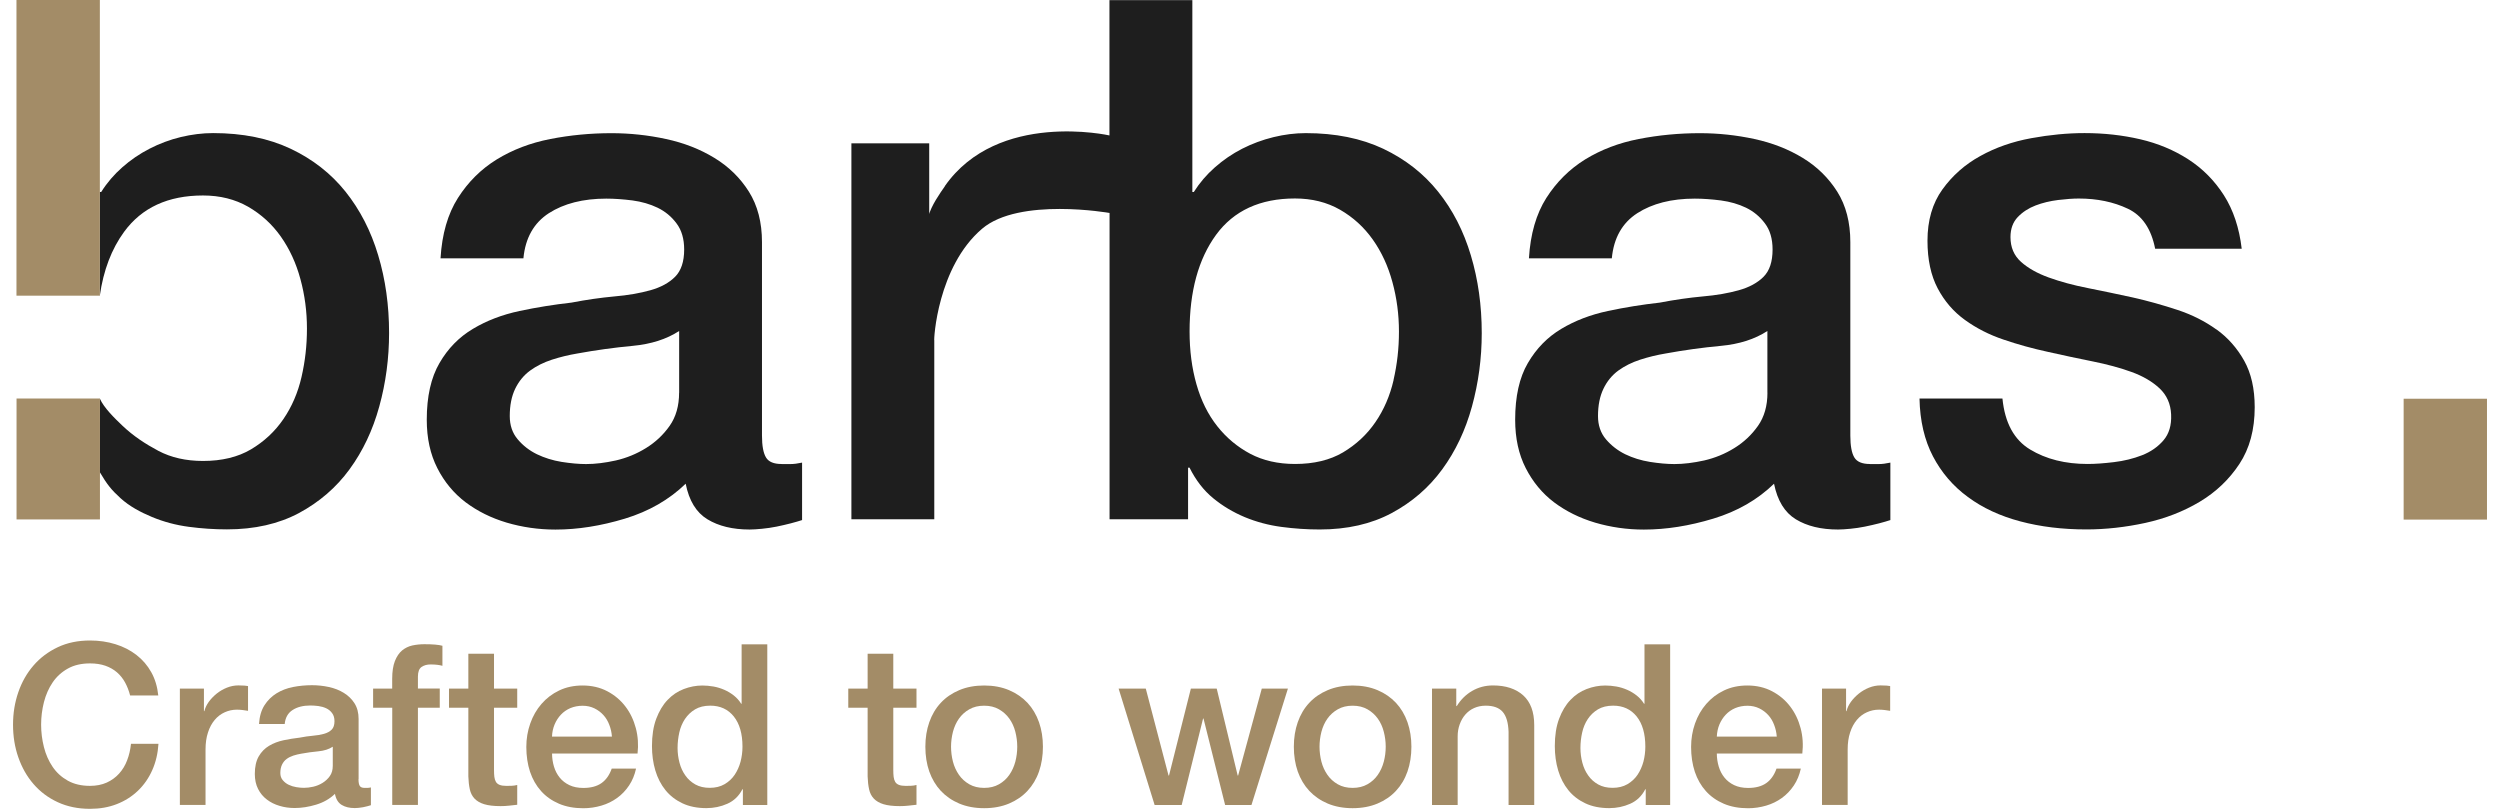 <svg width="136" height="44" viewBox="0 0 136 44" fill="none" xmlns="http://www.w3.org/2000/svg">
<g clip-path="url(#clip0_52746_8152)">
<path d="M42.52 25.242C42.097 25.242 41.813 25.125 41.671 24.887C41.526 24.649 41.452 24.253 41.452 23.698V13.177C41.452 12.095 41.214 11.18 40.741 10.428C40.269 9.677 39.64 9.062 38.861 8.589C38.083 8.114 37.205 7.772 36.23 7.562C35.254 7.351 34.265 7.245 33.262 7.245C32.128 7.245 31.021 7.351 29.939 7.562C28.859 7.772 27.889 8.144 27.031 8.668C26.173 9.196 25.468 9.895 24.913 10.767C24.359 11.636 24.044 12.732 23.965 14.052H28.474C28.578 12.945 29.043 12.125 29.857 11.598C30.674 11.073 31.718 10.805 32.983 10.805C33.431 10.805 33.907 10.841 34.41 10.904C34.91 10.972 35.363 11.103 35.773 11.3C36.183 11.499 36.528 11.781 36.803 12.153C37.08 12.519 37.219 12.994 37.219 13.574C37.219 14.235 37.052 14.73 36.724 15.058C36.394 15.388 35.946 15.631 35.38 15.79C34.814 15.948 34.161 16.063 33.42 16.126C32.683 16.194 31.907 16.304 31.087 16.462C30.138 16.569 29.196 16.719 28.258 16.919C27.321 17.118 26.477 17.441 25.728 17.889C24.974 18.337 24.367 18.957 23.908 19.75C23.446 20.542 23.216 21.57 23.216 22.835C23.216 23.838 23.408 24.715 23.79 25.464C24.17 26.215 24.686 26.836 25.331 27.325C25.979 27.811 26.722 28.18 27.567 28.432C28.411 28.68 29.294 28.809 30.218 28.809C31.428 28.809 32.691 28.609 33.997 28.213C35.3 27.817 36.402 27.183 37.301 26.314C37.484 27.237 37.877 27.882 38.487 28.251C39.094 28.62 39.859 28.806 40.782 28.806C40.965 28.806 41.19 28.79 41.455 28.765C41.717 28.738 41.982 28.702 42.247 28.648C42.51 28.593 42.769 28.535 43.018 28.47C43.269 28.404 43.474 28.344 43.633 28.292V25.166C43.395 25.218 43.184 25.245 42.999 25.245H42.526L42.52 25.242ZM36.943 21.365C36.943 22.078 36.771 22.679 36.429 23.166C36.085 23.655 35.658 24.056 35.145 24.373C34.631 24.693 34.082 24.915 33.502 25.049C32.923 25.177 32.382 25.245 31.882 25.245C31.486 25.245 31.046 25.204 30.556 25.128C30.07 25.049 29.622 24.909 29.212 24.712C28.802 24.513 28.452 24.242 28.165 23.901C27.873 23.559 27.731 23.136 27.731 22.633C27.731 22.053 27.829 21.559 28.026 21.149C28.225 20.739 28.496 20.411 28.838 20.16C29.179 19.911 29.575 19.714 30.024 19.567C30.472 19.422 30.934 19.31 31.409 19.23C32.412 19.047 33.415 18.908 34.415 18.815C35.418 18.722 36.26 18.452 36.946 18.006V21.367L36.943 21.365Z" fill="#1E1E1E"/>
<path d="M51.402 10.131C51.148 10.494 50.648 11.199 50.514 11.754H50.549V7.797H46.316V28.249H50.825V18.52C50.79 18.52 50.987 14.522 53.424 12.445C55.449 10.718 60.36 11.585 60.36 11.585V28.249H64.631V25.44H64.71C65.052 26.125 65.481 26.68 65.995 27.101C66.509 27.525 67.082 27.866 67.714 28.131C68.348 28.394 69.014 28.571 69.711 28.664C70.411 28.757 71.102 28.804 71.788 28.804C73.291 28.804 74.597 28.506 75.704 27.913C76.811 27.32 77.729 26.527 78.453 25.538C79.178 24.549 79.719 23.409 80.074 22.116C80.429 20.824 80.607 19.493 80.607 18.121C80.607 16.618 80.41 15.208 80.014 13.891C79.62 12.571 79.027 11.415 78.235 10.429C77.445 9.442 76.448 8.663 75.248 8.092C74.048 7.526 72.646 7.242 71.034 7.242C70.455 7.242 69.867 7.316 69.274 7.461C68.681 7.606 68.115 7.816 67.572 8.092C67.031 8.371 66.539 8.707 66.091 9.103C65.64 9.499 65.257 9.948 64.943 10.445H64.864V0.006H60.354V7.368C60.354 7.368 54.279 5.993 51.394 10.131M75.811 20.674C75.614 21.529 75.283 22.294 74.822 22.966C74.36 23.641 73.772 24.185 73.062 24.609C72.349 25.03 71.477 25.24 70.449 25.24C69.525 25.24 68.714 25.054 68.017 24.688C67.317 24.316 66.716 23.816 66.216 23.182C65.716 22.548 65.339 21.794 65.088 20.906C64.836 20.023 64.713 19.067 64.713 18.037C64.713 15.848 65.191 14.096 66.153 12.776C67.115 11.459 68.55 10.797 70.447 10.797C71.37 10.797 72.187 11.002 72.9 11.41C73.611 11.819 74.204 12.361 74.68 13.033C75.155 13.705 75.513 14.476 75.748 15.348C75.986 16.219 76.103 17.116 76.103 18.037C76.103 18.957 76.005 19.813 75.808 20.671" fill="#1E1E1E"/>
<path d="M101.726 25.242C101.306 25.242 101.021 25.125 100.877 24.887C100.732 24.649 100.658 24.253 100.658 23.698V13.177C100.658 12.095 100.42 11.18 99.947 10.428C99.472 9.677 98.846 9.062 98.067 8.589C97.288 8.114 96.411 7.772 95.438 7.562C94.463 7.351 93.471 7.245 92.471 7.245C91.337 7.245 90.23 7.351 89.148 7.562C88.065 7.772 87.098 8.144 86.24 8.668C85.385 9.196 84.68 9.895 84.122 10.767C83.57 11.636 83.253 12.732 83.174 14.052H87.683C87.787 12.945 88.251 12.125 89.068 11.598C89.885 11.073 90.927 10.805 92.195 10.805C92.643 10.805 93.116 10.841 93.618 10.904C94.121 10.972 94.575 11.103 94.985 11.3C95.392 11.499 95.736 11.781 96.012 12.153C96.291 12.519 96.428 12.994 96.428 13.574C96.428 14.235 96.264 14.73 95.936 15.058C95.605 15.388 95.157 15.631 94.588 15.79C94.023 15.948 93.367 16.063 92.632 16.126C91.891 16.194 91.115 16.304 90.295 16.462C89.344 16.569 88.402 16.719 87.467 16.919C86.53 17.118 85.685 17.441 84.936 17.889C84.185 18.337 83.578 18.957 83.116 19.75C82.652 20.542 82.425 21.57 82.425 22.835C82.425 23.838 82.616 24.715 82.999 25.464C83.382 26.215 83.895 26.836 84.54 27.325C85.188 27.811 85.931 28.18 86.776 28.432C87.62 28.68 88.503 28.809 89.426 28.809C90.64 28.809 91.9 28.609 93.206 28.213C94.512 27.817 95.613 27.183 96.507 26.314C96.693 27.237 97.089 27.882 97.696 28.251C98.302 28.62 99.065 28.806 99.988 28.806C100.172 28.806 100.398 28.79 100.661 28.765C100.926 28.738 101.188 28.702 101.45 28.648C101.716 28.593 101.972 28.535 102.224 28.47C102.475 28.404 102.677 28.344 102.836 28.292V25.166C102.598 25.218 102.388 25.245 102.205 25.245H101.726V25.242ZM96.149 21.365C96.149 22.078 95.977 22.679 95.635 23.166C95.291 23.655 94.865 24.056 94.351 24.373C93.837 24.693 93.288 24.915 92.708 25.049C92.126 25.177 91.588 25.245 91.085 25.245C90.689 25.245 90.246 25.204 89.76 25.128C89.271 25.049 88.822 24.909 88.415 24.712C88.008 24.513 87.658 24.242 87.366 23.901C87.076 23.559 86.931 23.136 86.931 22.633C86.931 22.053 87.03 21.559 87.227 21.149C87.423 20.739 87.694 20.411 88.035 20.16C88.38 19.911 88.773 19.714 89.224 19.567C89.672 19.422 90.131 19.31 90.61 19.23C91.61 19.047 92.613 18.908 93.616 18.815C94.619 18.722 95.46 18.452 96.146 18.006V21.367L96.149 21.365Z" fill="#1E1E1E"/>
<path d="M120.574 17.925C119.951 17.477 119.246 17.121 118.453 16.859C117.661 16.597 116.852 16.37 116.032 16.184C115.185 15.998 114.365 15.829 113.573 15.67C112.78 15.514 112.072 15.32 111.452 15.096C110.832 14.872 110.326 14.588 109.944 14.246C109.561 13.902 109.37 13.454 109.37 12.899C109.37 12.451 109.501 12.088 109.763 11.812C110.026 11.536 110.351 11.325 110.733 11.178C111.113 11.033 111.523 10.934 111.96 10.88C112.395 10.828 112.772 10.8 113.086 10.8C114.089 10.8 114.98 10.986 115.756 11.355C116.535 11.724 117.027 12.448 117.24 13.53H121.949C121.815 12.399 121.495 11.429 120.979 10.62C120.465 9.817 119.817 9.166 119.038 8.664C118.259 8.163 117.39 7.8 116.428 7.576C115.464 7.352 114.455 7.24 113.401 7.24C112.477 7.24 111.507 7.333 110.496 7.518C109.479 7.704 108.555 8.027 107.725 8.489C106.891 8.948 106.208 9.554 105.667 10.306C105.126 11.057 104.855 11.986 104.855 13.096C104.855 14.123 105.041 14.987 105.41 15.687C105.779 16.386 106.274 16.96 106.894 17.406C107.514 17.854 108.214 18.212 108.993 18.474C109.769 18.739 110.58 18.963 111.425 19.146C112.242 19.329 113.048 19.502 113.838 19.66C114.63 19.819 115.335 20.01 115.953 20.234C116.573 20.458 117.082 20.756 117.478 21.125C117.871 21.494 118.085 21.969 118.109 22.549C118.136 23.131 117.997 23.598 117.694 23.953C117.39 24.308 117.002 24.579 116.527 24.765C116.051 24.951 115.543 25.074 115.005 25.139C114.464 25.205 113.98 25.24 113.562 25.24C112.348 25.24 111.307 24.978 110.436 24.451C109.564 23.923 109.064 23 108.933 21.68H104.421C104.445 22.893 104.691 23.942 105.153 24.825C105.615 25.708 106.249 26.448 107.055 27.038C107.861 27.634 108.812 28.074 109.908 28.364C111.007 28.656 112.201 28.801 113.496 28.801C114.554 28.801 115.625 28.681 116.707 28.446C117.792 28.208 118.776 27.826 119.661 27.298C120.547 26.768 121.265 26.085 121.823 25.24C122.38 24.396 122.656 23.368 122.656 22.152C122.656 21.149 122.465 20.305 122.083 19.622C121.697 18.936 121.197 18.367 120.574 17.919" fill="#1E1E1E"/>
<path d="M5.431 16.078C5.628 14.703 6.068 13.547 6.751 12.612C7.713 11.295 9.145 10.634 11.044 10.634C11.968 10.634 12.785 10.839 13.498 11.246C14.209 11.656 14.802 12.197 15.277 12.869C15.75 13.541 16.108 14.312 16.343 15.184C16.581 16.056 16.698 16.952 16.698 17.873C16.698 18.794 16.6 19.649 16.403 20.507C16.206 21.363 15.876 22.128 15.414 22.803C14.952 23.478 14.364 24.022 13.654 24.445C12.941 24.866 12.069 25.076 11.044 25.076C10.12 25.076 9.309 24.893 8.612 24.524C7.912 24.153 7.251 23.718 6.666 23.163C6.24 22.759 5.647 22.18 5.431 21.682L5.423 25.675C5.825 26.358 6.062 26.651 6.551 27.096C7.043 27.544 7.639 27.861 8.273 28.126C8.907 28.389 9.571 28.566 10.271 28.659C10.97 28.752 11.662 28.798 12.348 28.798C13.851 28.798 15.157 28.5 16.264 27.91C17.37 27.314 18.289 26.525 19.013 25.533C19.737 24.544 20.278 23.404 20.633 22.111C20.989 20.822 21.166 19.488 21.166 18.116C21.166 16.613 20.97 15.203 20.573 13.886C20.18 12.566 19.584 11.413 18.794 10.423C18.004 9.437 17.007 8.658 15.807 8.09C14.608 7.524 13.206 7.24 11.593 7.24C11.014 7.24 10.427 7.314 9.834 7.456C9.241 7.6 8.675 7.811 8.134 8.09C7.593 8.368 7.101 8.704 6.653 9.101C6.202 9.497 5.819 9.945 5.505 10.445H5.426V16.086L5.431 16.078Z" fill="#1E1E1E"/>
<path d="M5.432 0H0.896V16.085H5.432V0Z" fill="#A38C67"/>
<path d="M135.295 21.69H130.758V28.268H135.295V21.69Z" fill="#A38C67"/>
<path d="M5.437 21.679H0.9V28.257H5.437V21.679Z" fill="#A38C67"/>
<path d="M7.077 37.827C7.011 37.573 6.921 37.34 6.806 37.13C6.691 36.917 6.544 36.734 6.366 36.578C6.186 36.422 5.975 36.302 5.735 36.217C5.494 36.133 5.216 36.089 4.896 36.089C4.431 36.089 4.027 36.182 3.691 36.37C3.352 36.559 3.076 36.81 2.863 37.125C2.649 37.439 2.494 37.797 2.39 38.196C2.289 38.595 2.237 39.005 2.237 39.42C2.237 39.836 2.289 40.245 2.39 40.644C2.491 41.043 2.649 41.401 2.863 41.716C3.076 42.03 3.352 42.281 3.691 42.47C4.03 42.658 4.431 42.751 4.896 42.751C5.24 42.751 5.541 42.691 5.803 42.574C6.065 42.456 6.29 42.292 6.478 42.085C6.667 41.877 6.814 41.634 6.918 41.355C7.025 41.076 7.093 40.778 7.126 40.461H8.621C8.588 40.983 8.476 41.462 8.284 41.893C8.093 42.325 7.834 42.699 7.506 43.014C7.178 43.328 6.795 43.571 6.355 43.743C5.915 43.916 5.429 44 4.899 44C4.245 44 3.661 43.88 3.141 43.639C2.622 43.399 2.185 43.071 1.824 42.653C1.463 42.238 1.19 41.751 0.996 41.196C0.802 40.642 0.709 40.049 0.709 39.42C0.709 38.792 0.805 38.212 0.996 37.657C1.187 37.103 1.463 36.616 1.824 36.201C2.182 35.786 2.622 35.455 3.141 35.209C3.661 34.963 4.245 34.843 4.899 34.843C5.388 34.843 5.85 34.911 6.281 35.045C6.713 35.179 7.096 35.376 7.426 35.633C7.757 35.889 8.025 36.201 8.23 36.57C8.435 36.936 8.56 37.357 8.61 37.832H7.079L7.077 37.827Z" fill="#A38C67"/>
<path d="M9.782 37.461H11.094V38.685H11.118C11.159 38.513 11.239 38.346 11.356 38.182C11.474 38.019 11.618 37.871 11.785 37.734C11.952 37.6 12.138 37.491 12.343 37.409C12.547 37.327 12.755 37.286 12.968 37.286C13.132 37.286 13.244 37.292 13.305 37.297C13.365 37.305 13.43 37.313 13.493 37.322V38.669C13.395 38.653 13.294 38.639 13.193 38.625C13.091 38.614 12.99 38.606 12.892 38.606C12.654 38.606 12.433 38.653 12.225 38.748C12.017 38.841 11.834 38.98 11.681 39.163C11.525 39.347 11.402 39.573 11.315 39.844C11.225 40.114 11.181 40.423 11.181 40.776V43.79H9.785V37.458L9.782 37.461Z" fill="#A38C67"/>
<path d="M19.502 42.385C19.502 42.557 19.524 42.68 19.57 42.751C19.614 42.825 19.704 42.861 19.833 42.861H19.98C20.038 42.861 20.103 42.852 20.177 42.836V43.803C20.128 43.82 20.065 43.839 19.989 43.858C19.912 43.877 19.83 43.896 19.751 43.913C19.669 43.929 19.587 43.94 19.505 43.948C19.423 43.956 19.355 43.959 19.297 43.959C19.01 43.959 18.775 43.902 18.587 43.787C18.398 43.672 18.275 43.473 18.221 43.186C17.942 43.456 17.603 43.65 17.198 43.773C16.794 43.896 16.403 43.956 16.029 43.956C15.742 43.956 15.469 43.918 15.209 43.839C14.947 43.763 14.717 43.648 14.518 43.495C14.318 43.344 14.157 43.153 14.039 42.918C13.922 42.686 13.862 42.415 13.862 42.104C13.862 41.713 13.933 41.393 14.075 41.147C14.217 40.901 14.406 40.71 14.638 40.571C14.87 40.431 15.133 40.333 15.422 40.27C15.712 40.21 16.004 40.161 16.299 40.128C16.554 40.079 16.794 40.043 17.021 40.024C17.25 40.005 17.453 39.969 17.628 39.92C17.802 39.871 17.942 39.794 18.043 39.693C18.144 39.592 18.196 39.439 18.196 39.234C18.196 39.054 18.152 38.906 18.067 38.794C17.983 38.679 17.876 38.592 17.748 38.532C17.622 38.472 17.48 38.431 17.324 38.409C17.168 38.39 17.021 38.379 16.884 38.379C16.494 38.379 16.168 38.461 15.917 38.625C15.663 38.789 15.521 39.04 15.488 39.385H14.091C14.116 38.977 14.214 38.639 14.386 38.368C14.559 38.097 14.777 37.882 15.042 37.718C15.307 37.554 15.608 37.439 15.941 37.373C16.275 37.308 16.619 37.275 16.972 37.275C17.283 37.275 17.589 37.308 17.89 37.373C18.193 37.439 18.464 37.545 18.704 37.693C18.945 37.841 19.139 38.029 19.286 38.261C19.434 38.494 19.508 38.778 19.508 39.114V42.371L19.502 42.385ZM18.106 40.62C17.893 40.759 17.633 40.841 17.322 40.871C17.01 40.901 16.701 40.942 16.39 41C16.242 41.024 16.1 41.06 15.961 41.103C15.821 41.15 15.698 41.21 15.594 41.287C15.488 41.363 15.406 41.467 15.343 41.593C15.283 41.718 15.25 41.871 15.25 42.052C15.25 42.208 15.294 42.339 15.384 42.443C15.474 42.549 15.581 42.634 15.709 42.694C15.835 42.754 15.974 42.798 16.125 42.822C16.275 42.847 16.412 42.858 16.534 42.858C16.69 42.858 16.857 42.839 17.037 42.798C17.218 42.757 17.387 42.688 17.546 42.59C17.704 42.492 17.838 42.369 17.945 42.216C18.051 42.065 18.103 41.88 18.103 41.658V40.617L18.106 40.62Z" fill="#A38C67"/>
<path d="M20.294 37.461H21.335V36.933C21.335 36.534 21.385 36.209 21.483 35.96C21.581 35.712 21.713 35.52 21.874 35.384C22.038 35.25 22.224 35.16 22.431 35.113C22.639 35.069 22.858 35.045 23.087 35.045C23.535 35.045 23.863 35.072 24.068 35.13V36.22C23.978 36.195 23.882 36.176 23.781 36.165C23.68 36.154 23.56 36.146 23.421 36.146C23.232 36.146 23.071 36.19 22.937 36.28C22.803 36.37 22.735 36.545 22.735 36.807V37.458H23.923V38.499H22.735V43.79H21.338V38.499H20.297V37.458L20.294 37.461Z" fill="#A38C67"/>
<path d="M24.426 37.461H25.478V35.562H26.874V37.461H28.137V38.502H26.874V41.883C26.874 42.03 26.88 42.156 26.893 42.263C26.907 42.369 26.934 42.459 26.978 42.533C27.022 42.607 27.09 42.662 27.18 42.697C27.27 42.733 27.393 42.752 27.547 42.752C27.645 42.752 27.743 42.752 27.842 42.746C27.94 42.744 28.038 42.727 28.137 42.703V43.779C27.981 43.796 27.831 43.812 27.683 43.829C27.535 43.845 27.385 43.853 27.23 43.853C26.863 43.853 26.565 43.818 26.341 43.749C26.117 43.681 25.942 43.577 25.814 43.443C25.688 43.309 25.601 43.14 25.557 42.935C25.513 42.73 25.486 42.498 25.478 42.238V38.502H24.426V37.461Z" fill="#A38C67"/>
<path d="M30.032 40.989C30.032 41.235 30.067 41.47 30.135 41.699C30.204 41.929 30.308 42.129 30.447 42.301C30.586 42.473 30.761 42.609 30.974 42.711C31.187 42.812 31.439 42.864 31.734 42.864C32.141 42.864 32.472 42.776 32.721 42.601C32.969 42.426 33.155 42.161 33.278 41.812H34.601C34.527 42.153 34.401 42.462 34.221 42.73C34.04 43 33.825 43.227 33.57 43.41C33.316 43.593 33.032 43.733 32.718 43.825C32.404 43.918 32.076 43.968 31.731 43.968C31.234 43.968 30.791 43.886 30.409 43.722C30.026 43.558 29.701 43.331 29.436 43.036C29.171 42.741 28.971 42.391 28.834 41.984C28.701 41.577 28.632 41.126 28.632 40.636C28.632 40.188 28.703 39.762 28.846 39.358C28.988 38.953 29.192 38.598 29.458 38.292C29.723 37.986 30.042 37.742 30.419 37.562C30.794 37.382 31.22 37.291 31.693 37.291C32.19 37.291 32.639 37.395 33.035 37.603C33.431 37.811 33.759 38.087 34.021 38.431C34.284 38.773 34.472 39.169 34.59 39.614C34.707 40.06 34.737 40.519 34.683 40.992H30.029L30.032 40.989ZM33.289 40.071C33.273 39.849 33.226 39.639 33.147 39.434C33.07 39.229 32.964 39.051 32.827 38.901C32.691 38.751 32.529 38.628 32.338 38.535C32.147 38.442 31.931 38.393 31.696 38.393C31.461 38.393 31.228 38.437 31.029 38.521C30.829 38.606 30.657 38.726 30.515 38.877C30.373 39.027 30.258 39.204 30.171 39.409C30.086 39.614 30.037 39.833 30.029 40.071H33.286H33.289Z" fill="#A38C67"/>
<path d="M41.736 43.793H40.413V42.935H40.388C40.2 43.301 39.926 43.566 39.568 43.724C39.21 43.883 38.831 43.962 38.429 43.962C37.931 43.962 37.497 43.875 37.125 43.7C36.754 43.525 36.445 43.285 36.202 42.984C35.958 42.683 35.773 42.325 35.65 41.913C35.527 41.5 35.467 41.057 35.467 40.585C35.467 40.014 35.543 39.519 35.699 39.103C35.855 38.688 36.06 38.344 36.316 38.076C36.573 37.805 36.868 37.609 37.199 37.483C37.53 37.357 37.866 37.292 38.21 37.292C38.407 37.292 38.606 37.311 38.811 37.346C39.016 37.382 39.21 37.442 39.399 37.524C39.587 37.606 39.76 37.71 39.921 37.836C40.079 37.961 40.213 38.111 40.32 38.284H40.344V35.051H41.741V43.796L41.736 43.793ZM36.86 40.694C36.86 40.965 36.896 41.23 36.964 41.489C37.032 41.752 37.139 41.984 37.284 42.186C37.426 42.391 37.609 42.552 37.828 42.675C38.049 42.798 38.309 42.858 38.612 42.858C38.915 42.858 39.189 42.793 39.415 42.661C39.639 42.53 39.823 42.361 39.967 42.148C40.109 41.935 40.216 41.697 40.287 41.432C40.355 41.167 40.391 40.896 40.391 40.617C40.391 39.915 40.233 39.368 39.918 38.975C39.604 38.584 39.178 38.388 38.639 38.388C38.311 38.388 38.038 38.456 37.811 38.59C37.587 38.724 37.404 38.901 37.259 39.117C37.117 39.333 37.013 39.579 36.953 39.852C36.893 40.126 36.86 40.404 36.86 40.691V40.694Z" fill="#A38C67"/>
<path d="M46.146 37.461H47.199V35.562H48.595V37.461H49.857V38.502H48.595V41.883C48.595 42.03 48.6 42.156 48.614 42.263C48.628 42.369 48.655 42.459 48.699 42.533C48.742 42.607 48.811 42.662 48.901 42.697C48.991 42.733 49.114 42.752 49.267 42.752C49.365 42.752 49.464 42.752 49.562 42.746C49.661 42.744 49.759 42.727 49.857 42.703V43.779C49.702 43.796 49.551 43.812 49.404 43.829C49.256 43.845 49.106 43.853 48.95 43.853C48.584 43.853 48.286 43.818 48.062 43.749C47.838 43.681 47.663 43.577 47.535 43.443C47.409 43.309 47.321 43.14 47.278 42.935C47.234 42.73 47.207 42.498 47.199 42.238V38.502H46.146V37.461Z" fill="#A38C67"/>
<path d="M53.538 43.965C53.032 43.965 52.581 43.88 52.185 43.714C51.789 43.547 51.455 43.315 51.179 43.022C50.906 42.727 50.698 42.377 50.553 41.97C50.411 41.563 50.34 41.112 50.34 40.623C50.34 40.134 50.411 39.696 50.553 39.289C50.696 38.882 50.903 38.529 51.179 38.234C51.452 37.939 51.789 37.71 52.185 37.543C52.581 37.376 53.032 37.291 53.538 37.291C54.043 37.291 54.494 37.376 54.89 37.543C55.286 37.71 55.62 37.942 55.896 38.234C56.169 38.529 56.377 38.879 56.522 39.289C56.664 39.696 56.735 40.142 56.735 40.623C56.735 41.104 56.664 41.563 56.522 41.97C56.38 42.38 56.169 42.73 55.896 43.022C55.623 43.317 55.286 43.547 54.89 43.714C54.494 43.88 54.043 43.965 53.538 43.965ZM53.538 42.861C53.849 42.861 54.117 42.795 54.346 42.664C54.576 42.533 54.762 42.364 54.909 42.15C55.057 41.937 55.163 41.699 55.235 41.434C55.303 41.169 55.338 40.899 55.338 40.62C55.338 40.341 55.303 40.082 55.235 39.811C55.166 39.541 55.057 39.303 54.909 39.095C54.762 38.887 54.573 38.718 54.346 38.587C54.117 38.456 53.849 38.39 53.538 38.39C53.226 38.39 52.958 38.456 52.729 38.587C52.499 38.718 52.313 38.887 52.166 39.095C52.018 39.303 51.911 39.543 51.84 39.811C51.772 40.082 51.737 40.349 51.737 40.62C51.737 40.891 51.772 41.169 51.84 41.434C51.909 41.699 52.018 41.937 52.166 42.15C52.313 42.364 52.502 42.533 52.729 42.664C52.958 42.795 53.226 42.861 53.538 42.861Z" fill="#A38C67"/>
<path d="M60.85 37.461H62.331L63.569 42.189H63.594L64.783 37.461H66.19L67.33 42.189H67.354L68.641 37.461H70.062L68.079 43.793H66.647L65.471 39.09H65.447L64.283 43.793H62.812L60.853 37.461H60.85Z" fill="#A38C67"/>
<path d="M73.582 43.965C73.077 43.965 72.626 43.88 72.23 43.714C71.834 43.547 71.5 43.315 71.224 43.022C70.951 42.727 70.743 42.377 70.598 41.97C70.456 41.563 70.385 41.112 70.385 40.623C70.385 40.134 70.456 39.696 70.598 39.289C70.74 38.882 70.948 38.529 71.224 38.234C71.497 37.939 71.834 37.71 72.23 37.543C72.626 37.376 73.077 37.291 73.582 37.291C74.088 37.291 74.539 37.376 74.935 37.543C75.331 37.71 75.665 37.942 75.941 38.234C76.214 38.529 76.422 38.879 76.567 39.289C76.709 39.696 76.78 40.142 76.78 40.623C76.78 41.104 76.709 41.563 76.567 41.97C76.424 42.38 76.214 42.73 75.941 43.022C75.668 43.317 75.331 43.547 74.935 43.714C74.539 43.88 74.088 43.965 73.582 43.965ZM73.582 42.861C73.894 42.861 74.162 42.795 74.391 42.664C74.621 42.533 74.807 42.364 74.954 42.15C75.102 41.937 75.208 41.699 75.279 41.434C75.348 41.169 75.383 40.899 75.383 40.62C75.383 40.341 75.348 40.082 75.279 39.811C75.211 39.541 75.102 39.303 74.954 39.095C74.807 38.887 74.618 38.718 74.391 38.587C74.162 38.456 73.894 38.39 73.582 38.39C73.271 38.39 73.003 38.456 72.774 38.587C72.544 38.718 72.358 38.887 72.211 39.095C72.063 39.303 71.957 39.543 71.885 39.811C71.817 40.082 71.782 40.349 71.782 40.62C71.782 40.891 71.817 41.169 71.885 41.434C71.954 41.699 72.063 41.937 72.211 42.15C72.358 42.364 72.547 42.533 72.774 42.664C73.003 42.795 73.271 42.861 73.582 42.861Z" fill="#A38C67"/>
<path d="M77.898 37.46H79.221V38.392L79.245 38.417C79.459 38.067 79.735 37.791 80.079 37.589C80.423 37.389 80.8 37.288 81.219 37.288C81.913 37.288 82.459 37.468 82.861 37.826C83.26 38.187 83.462 38.725 83.462 39.444V43.792H82.066V39.81C82.049 39.313 81.943 38.952 81.746 38.725C81.549 38.501 81.243 38.389 80.828 38.389C80.59 38.389 80.379 38.433 80.191 38.518C80.002 38.602 79.844 38.723 79.713 38.873C79.582 39.023 79.481 39.201 79.407 39.406C79.333 39.611 79.297 39.827 79.297 40.056V43.792H77.901V37.46H77.898Z" fill="#A38C67"/>
<path d="M90.851 43.793H89.528V42.935H89.504C89.315 43.301 89.042 43.566 88.684 43.724C88.326 43.883 87.946 43.962 87.544 43.962C87.047 43.962 86.612 43.875 86.241 43.7C85.869 43.525 85.56 43.285 85.317 42.984C85.074 42.683 84.888 42.325 84.765 41.913C84.642 41.5 84.582 41.057 84.582 40.585C84.582 40.014 84.658 39.519 84.814 39.103C84.97 38.688 85.175 38.344 85.432 38.076C85.689 37.805 85.984 37.609 86.314 37.483C86.645 37.357 86.981 37.292 87.326 37.292C87.522 37.292 87.722 37.311 87.927 37.346C88.132 37.382 88.326 37.442 88.514 37.524C88.703 37.606 88.875 37.71 89.036 37.836C89.195 37.961 89.329 38.111 89.435 38.284H89.46V35.051H90.856V43.796L90.851 43.793ZM85.976 40.694C85.976 40.965 86.011 41.23 86.079 41.489C86.148 41.752 86.254 41.984 86.399 42.186C86.541 42.391 86.724 42.552 86.943 42.675C87.164 42.798 87.424 42.858 87.727 42.858C88.031 42.858 88.304 42.793 88.531 42.661C88.755 42.53 88.938 42.361 89.083 42.148C89.225 41.935 89.331 41.697 89.403 41.432C89.471 41.167 89.506 40.896 89.506 40.617C89.506 39.915 89.348 39.368 89.034 38.975C88.719 38.584 88.293 38.388 87.755 38.388C87.427 38.388 87.153 38.456 86.927 38.59C86.703 38.724 86.519 38.901 86.375 39.117C86.233 39.333 86.129 39.579 86.069 39.852C86.008 40.126 85.976 40.404 85.976 40.691V40.694Z" fill="#A38C67"/>
<path d="M93.395 40.989C93.395 41.235 93.431 41.47 93.499 41.699C93.567 41.929 93.671 42.129 93.811 42.301C93.95 42.473 94.125 42.609 94.338 42.711C94.551 42.812 94.803 42.864 95.098 42.864C95.505 42.864 95.836 42.776 96.084 42.601C96.333 42.426 96.519 42.161 96.642 41.812H97.965C97.891 42.153 97.765 42.462 97.585 42.73C97.404 43 97.188 43.227 96.934 43.41C96.68 43.593 96.396 43.733 96.082 43.825C95.767 43.918 95.439 43.968 95.095 43.968C94.598 43.968 94.155 43.886 93.772 43.722C93.39 43.558 93.065 43.331 92.8 43.036C92.535 42.741 92.335 42.391 92.198 41.984C92.064 41.577 91.996 41.126 91.996 40.636C91.996 40.188 92.067 39.762 92.209 39.358C92.352 38.953 92.556 38.598 92.822 38.292C93.087 37.986 93.406 37.742 93.783 37.562C94.158 37.382 94.584 37.291 95.057 37.291C95.554 37.291 96.002 37.395 96.399 37.603C96.795 37.811 97.123 38.087 97.385 38.431C97.647 38.773 97.836 39.169 97.954 39.614C98.071 40.06 98.101 40.519 98.046 40.992H93.393L93.395 40.989ZM96.656 40.071C96.639 39.849 96.593 39.639 96.513 39.434C96.437 39.229 96.33 39.051 96.194 38.901C96.057 38.751 95.896 38.628 95.705 38.535C95.513 38.442 95.297 38.393 95.062 38.393C94.827 38.393 94.595 38.437 94.396 38.521C94.196 38.606 94.024 38.726 93.882 38.877C93.74 39.027 93.625 39.204 93.537 39.409C93.453 39.614 93.404 39.833 93.395 40.071H96.653H96.656Z" fill="#A38C67"/>
<path d="M99.114 37.461H100.426V38.685H100.45C100.491 38.513 100.571 38.346 100.688 38.182C100.806 38.019 100.95 37.871 101.117 37.734C101.284 37.6 101.47 37.491 101.675 37.409C101.88 37.327 102.087 37.286 102.3 37.286C102.464 37.286 102.576 37.292 102.637 37.297C102.697 37.305 102.762 37.313 102.825 37.322V38.669C102.727 38.653 102.626 38.639 102.524 38.625C102.423 38.614 102.322 38.606 102.224 38.606C101.986 38.606 101.765 38.653 101.557 38.748C101.349 38.841 101.166 38.98 101.013 39.163C100.858 39.347 100.735 39.573 100.647 39.844C100.557 40.114 100.513 40.423 100.513 40.776V43.79H99.117V37.458L99.114 37.461Z" fill="#A38C67"/>
</g>
<defs>
<clipPath id="clip0_52746_8152">
<rect width="134.585" height="44" fill="white" transform="translate(0.707)"/>
</clipPath>
</defs>
</svg>
